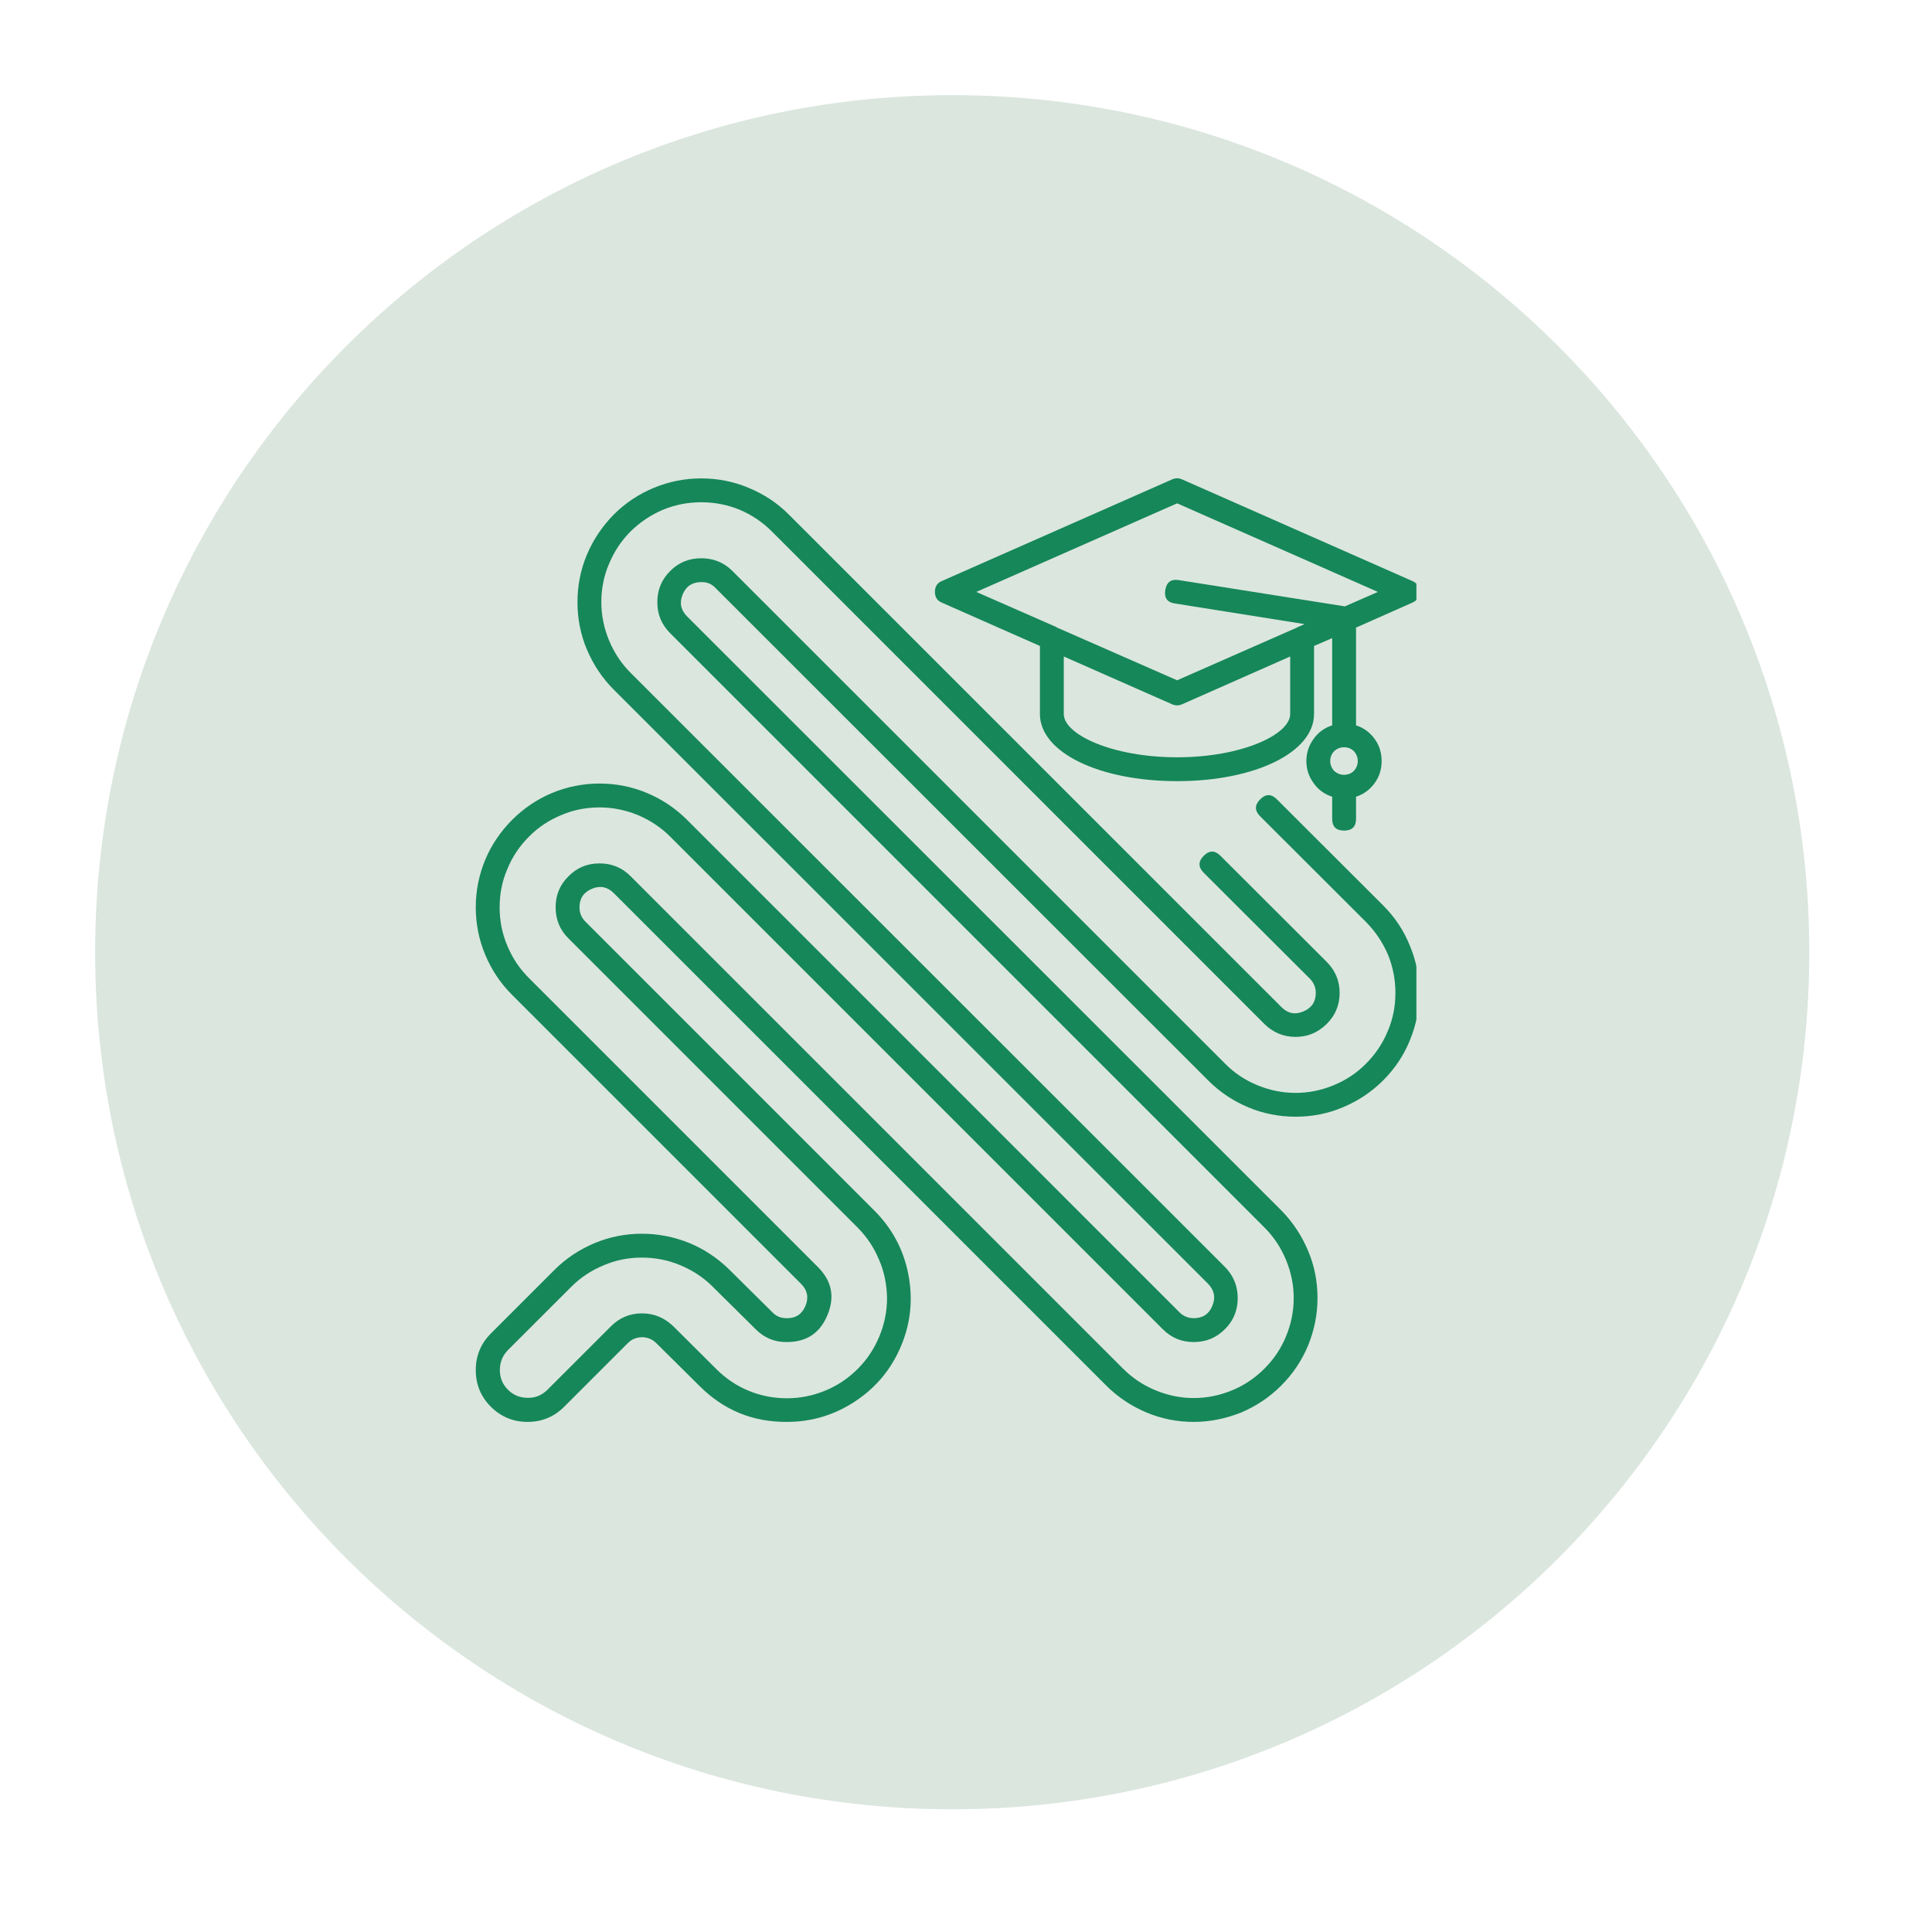 <svg xmlns="http://www.w3.org/2000/svg" xmlns:xlink="http://www.w3.org/1999/xlink" width="46" zoomAndPan="magnify" viewBox="0 0 34.5 34.5" height="46" preserveAspectRatio="xMidYMid meet" version="1.0"><defs><clipPath id="50b0b95e82"><path d="M 1.699 1.699 L 32.309 1.699 L 32.309 32.309 L 1.699 32.309 Z M 1.699 1.699 " clip-rule="nonzero"/></clipPath><clipPath id="ec3ce40577"><path d="M 17.004 1.699 C 8.551 1.699 1.699 8.551 1.699 17.004 C 1.699 25.457 8.551 32.309 17.004 32.309 C 25.457 32.309 32.309 25.457 32.309 17.004 C 32.309 8.551 25.457 1.699 17.004 1.699 Z M 17.004 1.699 " clip-rule="nonzero"/></clipPath><clipPath id="db94788aa9"><path d="M 16 8.395 L 25.293 8.395 L 25.293 15 L 16 15 Z M 16 8.395 " clip-rule="nonzero"/></clipPath><clipPath id="52835e0b90"><path d="M 8.289 8.395 L 25.293 8.395 L 25.293 25.398 L 8.289 25.398 Z M 8.289 8.395 " clip-rule="nonzero"/></clipPath></defs><g clip-path="url(#50b0b95e82)"><g clip-path="url(#ec3ce40577)"><path fill="#dbe6df" d="M 1.699 1.699 L 32.309 1.699 L 32.309 32.309 L 1.699 32.309 Z M 1.699 1.699 " fill-opacity="1" fill-rule="nonzero"/></g></g><g clip-path="url(#db94788aa9)"><path fill="#168758" d="M 16.82 10.762 L 18.57 11.535 L 18.57 12.75 C 18.57 13.434 19.625 13.949 21.02 13.949 C 22.414 13.949 23.465 13.434 23.465 12.75 L 23.465 11.535 L 23.789 11.395 L 23.789 12.953 C 23.652 12.996 23.539 13.078 23.457 13.195 C 23.371 13.312 23.328 13.445 23.328 13.59 C 23.328 13.734 23.371 13.867 23.457 13.984 C 23.539 14.102 23.652 14.184 23.789 14.227 L 23.789 14.621 C 23.789 14.762 23.859 14.832 24 14.832 C 24.145 14.832 24.215 14.762 24.215 14.621 L 24.215 14.227 C 24.352 14.184 24.461 14.102 24.547 13.984 C 24.633 13.867 24.672 13.734 24.672 13.59 C 24.672 13.445 24.633 13.312 24.547 13.195 C 24.461 13.078 24.352 12.996 24.215 12.953 L 24.215 11.207 L 25.219 10.762 C 25.305 10.727 25.344 10.66 25.344 10.57 C 25.344 10.477 25.305 10.41 25.219 10.375 L 21.105 8.559 C 21.047 8.535 20.992 8.535 20.934 8.559 L 16.82 10.375 C 16.734 10.41 16.695 10.477 16.695 10.57 C 16.695 10.66 16.734 10.727 16.82 10.762 Z M 24 13.836 C 23.934 13.836 23.875 13.812 23.824 13.766 C 23.777 13.715 23.754 13.656 23.754 13.59 C 23.754 13.523 23.777 13.465 23.824 13.414 C 23.875 13.367 23.934 13.344 24 13.344 C 24.07 13.344 24.129 13.367 24.176 13.414 C 24.223 13.465 24.246 13.523 24.246 13.59 C 24.246 13.656 24.223 13.715 24.176 13.766 C 24.129 13.812 24.07 13.836 24 13.836 Z M 23.039 12.75 C 23.039 13.117 22.176 13.523 21.02 13.523 C 19.863 13.523 18.996 13.117 18.996 12.75 L 18.996 11.723 L 20.934 12.578 C 20.992 12.602 21.047 12.602 21.105 12.578 L 23.039 11.723 Z M 21.02 8.988 L 24.605 10.57 L 24.016 10.828 L 21.051 10.359 C 20.914 10.336 20.832 10.395 20.809 10.535 C 20.785 10.676 20.844 10.758 20.984 10.777 L 23.297 11.145 L 23.172 11.199 L 23.168 11.203 L 21.02 12.148 L 18.867 11.203 L 18.867 11.199 L 17.434 10.57 Z M 21.02 8.988 " fill-opacity="1" fill-rule="nonzero"/></g><g clip-path="url(#52835e0b90)"><path fill="#168758" d="M 22.805 14.277 C 22.707 14.176 22.605 14.172 22.504 14.273 C 22.402 14.375 22.402 14.477 22.504 14.578 L 24.398 16.469 C 24.562 16.637 24.691 16.828 24.785 17.047 C 24.875 17.266 24.918 17.496 24.918 17.73 C 24.918 17.969 24.875 18.195 24.781 18.414 C 24.691 18.633 24.562 18.824 24.395 18.992 C 24.23 19.16 24.035 19.289 23.816 19.379 C 23.598 19.469 23.371 19.516 23.137 19.516 C 22.898 19.516 22.672 19.469 22.453 19.379 C 22.234 19.289 22.039 19.16 21.875 18.992 L 13.078 10.195 C 12.926 10.043 12.738 9.969 12.523 9.969 C 12.305 9.969 12.121 10.043 11.969 10.195 C 11.812 10.352 11.738 10.535 11.738 10.754 C 11.738 10.969 11.812 11.152 11.969 11.309 L 22.578 21.918 C 22.746 22.086 22.875 22.281 22.965 22.5 C 23.055 22.719 23.102 22.945 23.102 23.18 C 23.102 23.418 23.055 23.645 22.965 23.863 C 22.875 24.082 22.746 24.273 22.578 24.441 C 22.41 24.609 22.219 24.738 22 24.828 C 21.781 24.918 21.555 24.965 21.316 24.965 C 21.082 24.965 20.855 24.918 20.637 24.828 C 20.418 24.738 20.223 24.609 20.055 24.441 L 11.262 15.648 C 11.109 15.492 10.922 15.418 10.707 15.418 C 10.488 15.418 10.305 15.492 10.152 15.648 C 9.996 15.801 9.922 15.984 9.922 16.203 C 9.922 16.418 9.996 16.605 10.152 16.758 L 15.312 21.918 C 15.48 22.086 15.609 22.281 15.699 22.5 C 15.793 22.715 15.836 22.945 15.84 23.18 C 15.84 23.418 15.793 23.645 15.703 23.863 C 15.613 24.082 15.484 24.277 15.316 24.445 C 15.148 24.613 14.957 24.742 14.738 24.832 C 14.52 24.922 14.293 24.969 14.055 24.969 C 13.816 24.969 13.59 24.926 13.371 24.836 C 13.152 24.746 12.961 24.617 12.793 24.449 L 12.02 23.68 C 11.863 23.531 11.68 23.453 11.465 23.453 C 11.246 23.453 11.062 23.531 10.91 23.684 L 9.773 24.82 C 9.676 24.914 9.559 24.965 9.422 24.961 C 9.285 24.961 9.168 24.914 9.07 24.816 C 8.973 24.719 8.926 24.602 8.926 24.465 C 8.926 24.328 8.973 24.211 9.066 24.113 L 10.203 22.977 C 10.371 22.809 10.562 22.684 10.781 22.594 C 11 22.5 11.227 22.457 11.461 22.457 C 11.695 22.457 11.926 22.5 12.141 22.59 C 12.359 22.68 12.555 22.805 12.723 22.973 L 13.496 23.738 C 13.648 23.891 13.836 23.969 14.051 23.965 C 14.402 23.965 14.645 23.805 14.777 23.48 C 14.91 23.16 14.855 22.875 14.605 22.625 L 9.445 17.465 C 9.277 17.297 9.148 17.105 9.059 16.887 C 8.965 16.668 8.922 16.438 8.922 16.203 C 8.922 15.965 8.965 15.738 9.059 15.52 C 9.148 15.301 9.277 15.109 9.445 14.941 C 9.609 14.773 9.805 14.645 10.023 14.555 C 10.242 14.461 10.469 14.418 10.707 14.418 C 10.941 14.418 11.172 14.465 11.391 14.555 C 11.605 14.645 11.801 14.773 11.969 14.941 L 20.762 23.734 C 20.918 23.891 21.102 23.965 21.316 23.965 C 21.535 23.965 21.719 23.891 21.875 23.734 C 22.027 23.582 22.102 23.398 22.102 23.18 C 22.102 22.965 22.027 22.781 21.875 22.625 L 11.262 12.016 C 11.094 11.848 10.965 11.652 10.875 11.434 C 10.785 11.215 10.738 10.988 10.738 10.75 C 10.738 10.516 10.781 10.289 10.875 10.07 C 10.965 9.852 11.094 9.656 11.262 9.488 C 11.43 9.324 11.621 9.195 11.84 9.102 C 12.059 9.012 12.285 8.969 12.523 8.969 C 12.758 8.969 12.988 9.012 13.207 9.102 C 13.426 9.195 13.617 9.324 13.785 9.492 L 22.578 18.285 C 22.734 18.438 22.918 18.516 23.137 18.516 C 23.352 18.516 23.535 18.438 23.691 18.285 C 23.844 18.133 23.922 17.949 23.922 17.73 C 23.922 17.516 23.844 17.328 23.691 17.176 L 21.797 15.285 C 21.699 15.184 21.598 15.18 21.496 15.281 C 21.395 15.383 21.395 15.484 21.496 15.586 L 23.391 17.477 C 23.461 17.547 23.496 17.633 23.496 17.73 C 23.496 17.891 23.422 18 23.273 18.062 C 23.125 18.125 22.996 18.098 22.883 17.984 L 14.086 9.188 C 13.879 8.98 13.641 8.824 13.367 8.711 C 13.098 8.598 12.816 8.543 12.523 8.543 C 12.23 8.543 11.949 8.598 11.676 8.711 C 11.406 8.824 11.168 8.98 10.961 9.188 C 10.754 9.398 10.594 9.637 10.48 9.906 C 10.367 10.176 10.312 10.461 10.312 10.754 C 10.312 11.047 10.367 11.328 10.48 11.598 C 10.594 11.867 10.754 12.109 10.961 12.316 L 21.574 22.926 C 21.684 23.039 21.711 23.172 21.648 23.32 C 21.59 23.465 21.477 23.539 21.316 23.539 C 21.219 23.539 21.133 23.504 21.062 23.434 L 12.27 14.641 C 12.062 14.434 11.824 14.273 11.551 14.16 C 11.281 14.047 11 13.992 10.707 13.992 C 10.414 13.992 10.133 14.047 9.859 14.16 C 9.59 14.273 9.352 14.434 9.145 14.641 C 8.938 14.848 8.777 15.086 8.664 15.355 C 8.551 15.629 8.496 15.91 8.496 16.203 C 8.496 16.496 8.551 16.777 8.664 17.047 C 8.777 17.32 8.938 17.559 9.145 17.766 L 14.305 22.926 C 14.418 23.039 14.445 23.172 14.383 23.32 C 14.32 23.469 14.207 23.543 14.047 23.539 C 13.949 23.539 13.863 23.508 13.797 23.438 L 13.02 22.668 C 12.812 22.465 12.574 22.305 12.305 22.195 C 12.035 22.086 11.754 22.031 11.461 22.031 C 11.168 22.031 10.887 22.086 10.617 22.199 C 10.348 22.312 10.109 22.469 9.902 22.676 L 8.766 23.812 C 8.586 23.992 8.496 24.211 8.496 24.465 C 8.496 24.723 8.586 24.941 8.766 25.121 C 8.949 25.301 9.164 25.391 9.422 25.391 C 9.676 25.391 9.895 25.301 10.074 25.121 L 11.211 23.984 C 11.281 23.914 11.367 23.879 11.465 23.879 C 11.562 23.879 11.648 23.914 11.719 23.984 L 12.492 24.75 C 12.922 25.18 13.441 25.395 14.051 25.391 C 14.5 25.391 14.906 25.266 15.277 25.02 C 15.652 24.77 15.922 24.441 16.094 24.027 C 16.266 23.613 16.305 23.188 16.219 22.75 C 16.133 22.312 15.93 21.934 15.613 21.617 L 10.453 16.457 C 10.383 16.387 10.348 16.301 10.348 16.203 C 10.348 16.043 10.422 15.934 10.57 15.871 C 10.715 15.809 10.848 15.836 10.961 15.949 L 19.754 24.742 C 19.961 24.949 20.203 25.109 20.473 25.223 C 20.742 25.336 21.023 25.391 21.316 25.391 C 21.609 25.391 21.891 25.332 22.164 25.223 C 22.434 25.109 22.672 24.949 22.879 24.742 C 23.086 24.535 23.246 24.297 23.359 24.027 C 23.469 23.754 23.527 23.473 23.527 23.18 C 23.527 22.887 23.473 22.605 23.359 22.336 C 23.246 22.066 23.086 21.824 22.883 21.617 L 12.27 11.008 C 12.156 10.895 12.129 10.762 12.191 10.613 C 12.254 10.465 12.363 10.395 12.523 10.395 C 12.621 10.391 12.707 10.426 12.777 10.5 L 21.574 19.293 C 21.781 19.5 22.02 19.66 22.289 19.773 C 22.559 19.887 22.844 19.941 23.137 19.941 C 23.43 19.941 23.711 19.887 23.98 19.773 C 24.25 19.66 24.492 19.5 24.699 19.293 C 24.906 19.086 25.066 18.848 25.176 18.578 C 25.289 18.305 25.344 18.023 25.344 17.73 C 25.344 17.438 25.289 17.156 25.176 16.887 C 25.066 16.613 24.906 16.375 24.699 16.168 Z M 22.805 14.277 " fill-opacity="1" fill-rule="nonzero"/></g></svg>